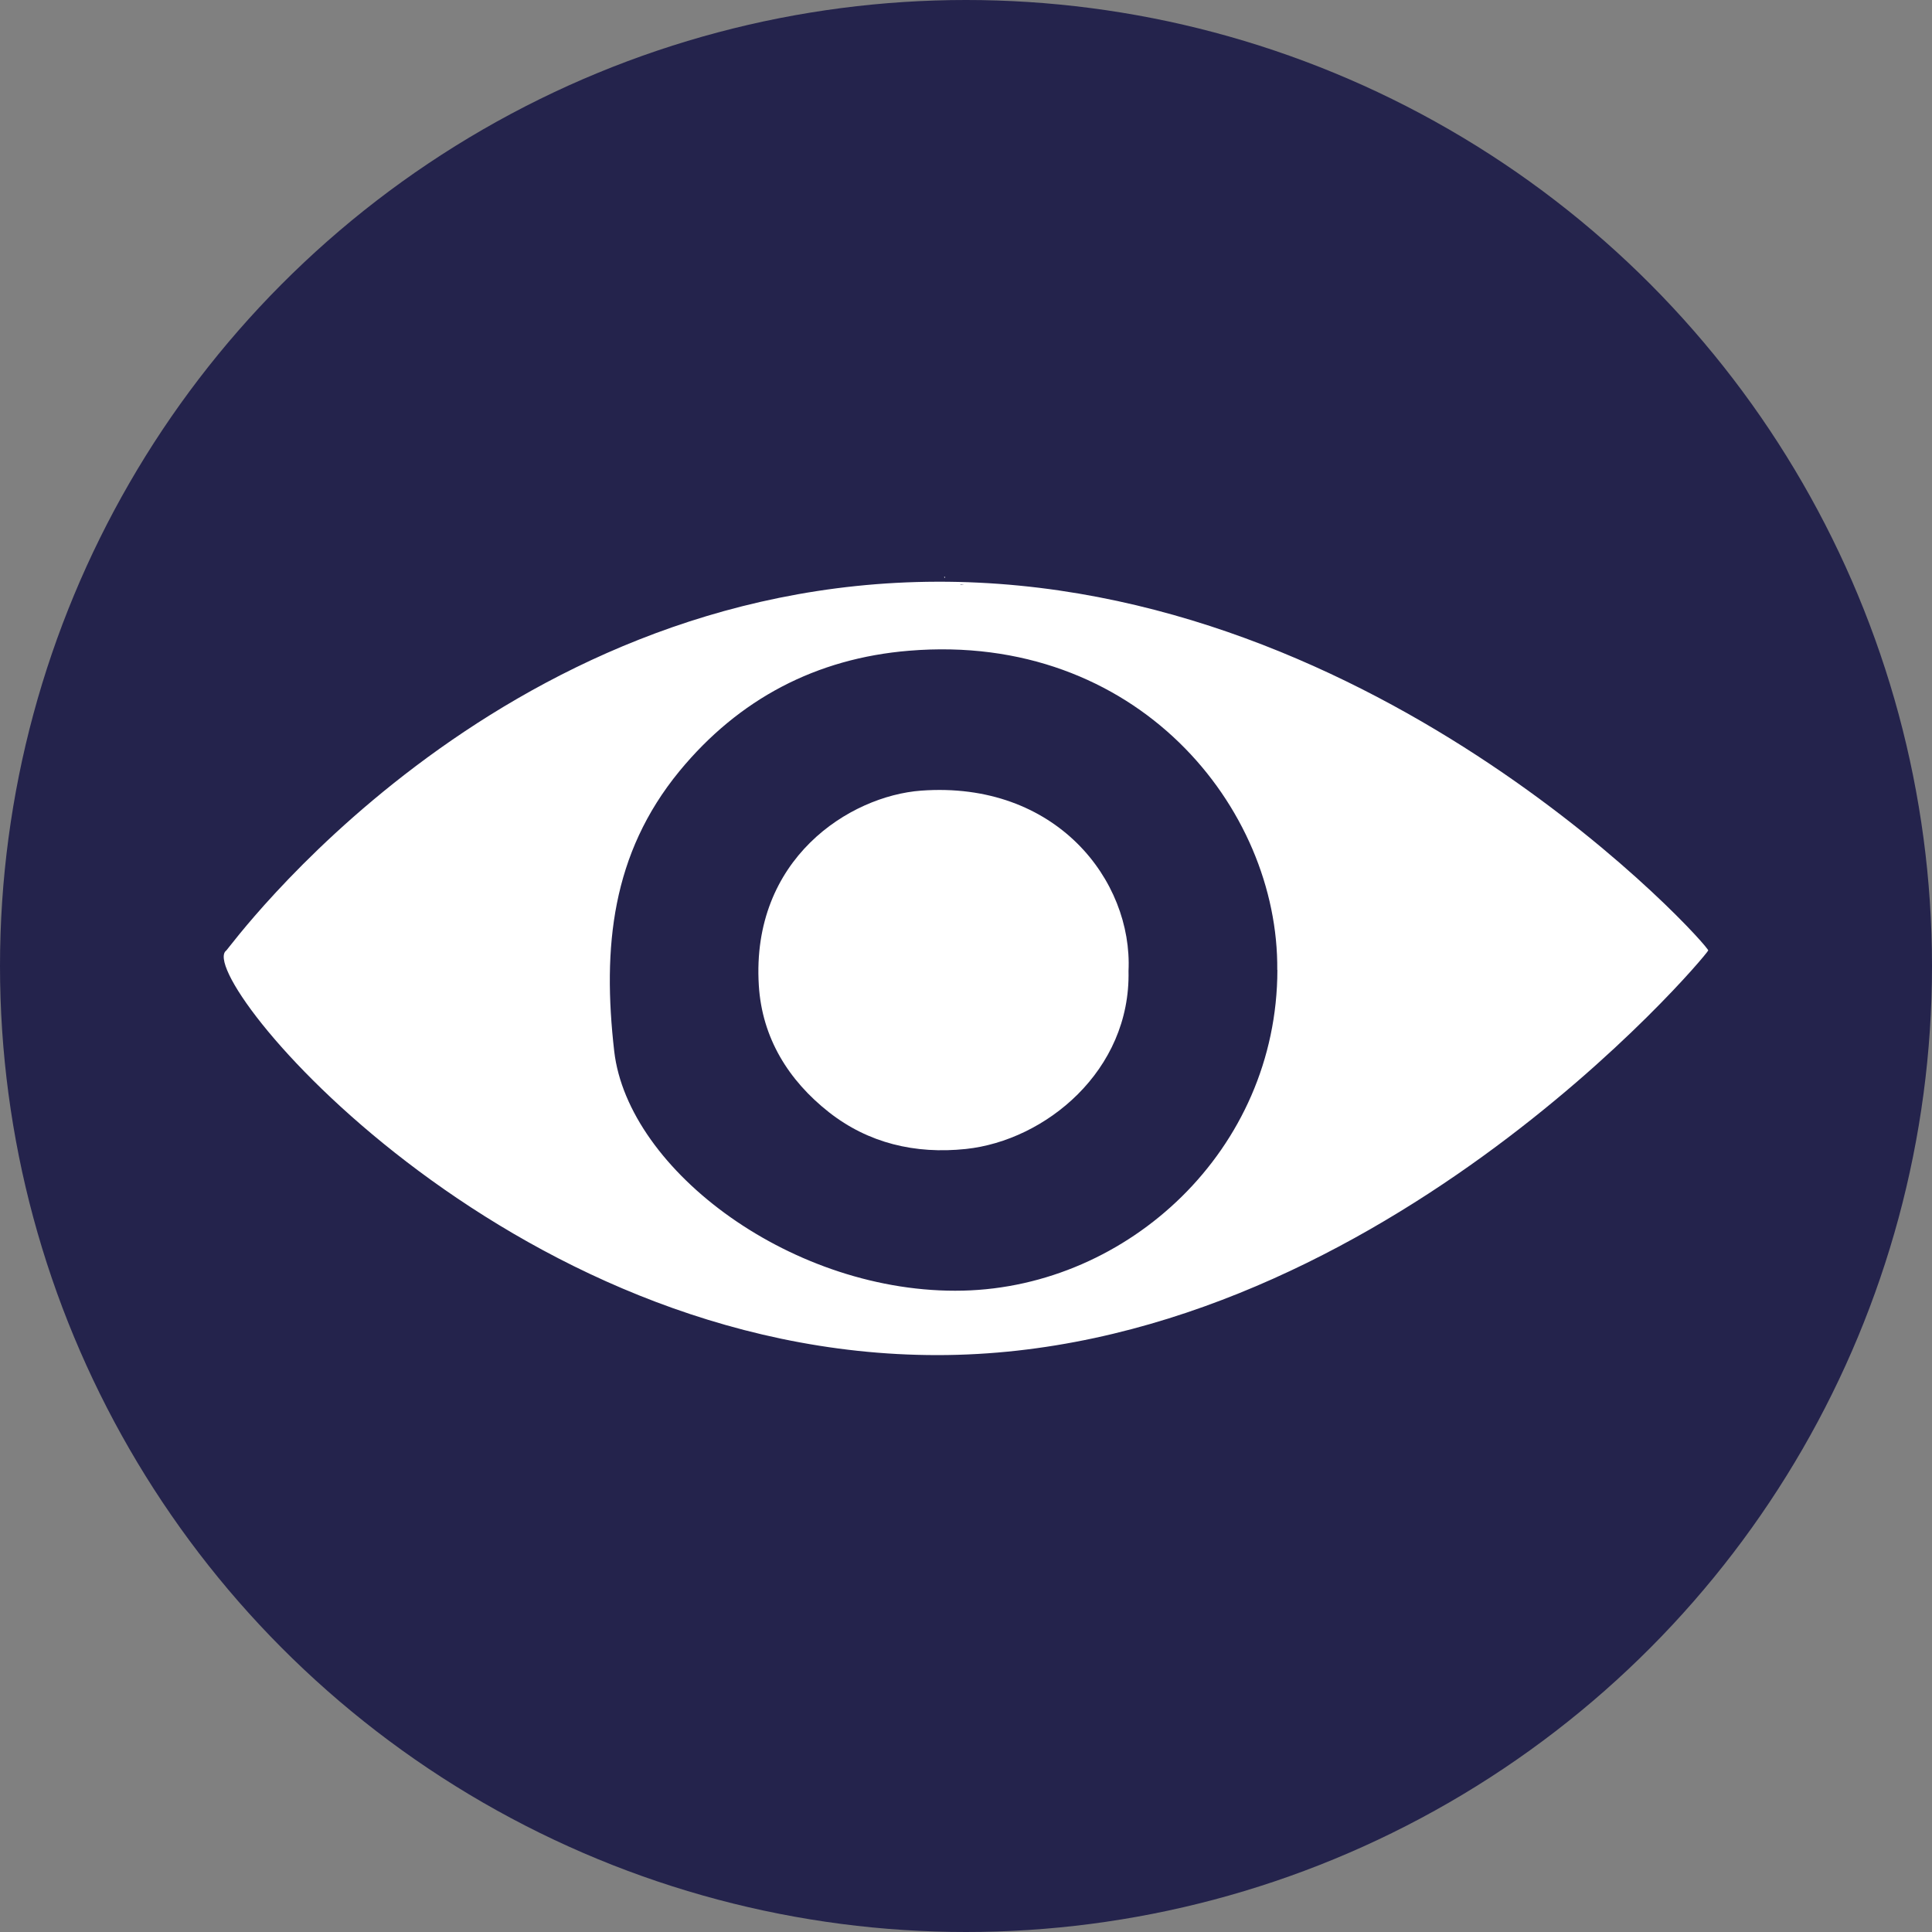 <?xml version="1.0" encoding="UTF-8"?><svg id="Calque_2" xmlns="http://www.w3.org/2000/svg" viewBox="0 0 144.44 144.44"><rect x="0" y="0" width="144.44" height="144.44" fill="#808080" stroke="none"/><defs><style>.cls-1{fill:#fff;}.cls-2{fill:#24234c;}</style></defs><g id="Calque_1-2"><circle class="cls-2" cx="72.22" cy="72.22" r="72.22"/><g id="Q7BJXq"><path class="cls-1" d="m70.07,43.49c33.23-.09,57.79,27.29,57.64,27.57-.35.67-25.34,30.25-57.64,30.25-32.31,0-55.73-28.42-53.15-30.25.19-.13,19.92-27.48,53.15-27.57Zm25.42,29.03c.12-12.12-10.5-25.28-27.53-23.87-6.94.57-12.73,3.61-17.17,9.01-5.06,6.17-5.76,13.16-4.87,20.93,1.03,8.94,13.46,18.2,26.08,17.9,12.33-.29,23.48-10.5,23.5-23.98Zm-23.46-28.81c-.11,0-.16-.01-.22-.02,0,0,0,.02,0,.03.04,0,.09,0,.13,0,.01,0,.03,0,.09,0Z"/><path class="cls-1" d="m70.67,43.13s-.04.06-.06.09c0-.03-.02-.06-.03-.09.03,0,.06,0,.09,0Z"/><path class="cls-1" d="m84.37,72.59c.17,7.46-6.22,12.68-12.16,13.31-3.8.4-7.3-.44-10.24-2.75-3.01-2.37-5-5.54-5.24-9.49-.58-9.45,6.78-14.15,12.13-14.55,10.09-.74,15.83,6.72,15.51,13.48Z"/></g></g></svg>